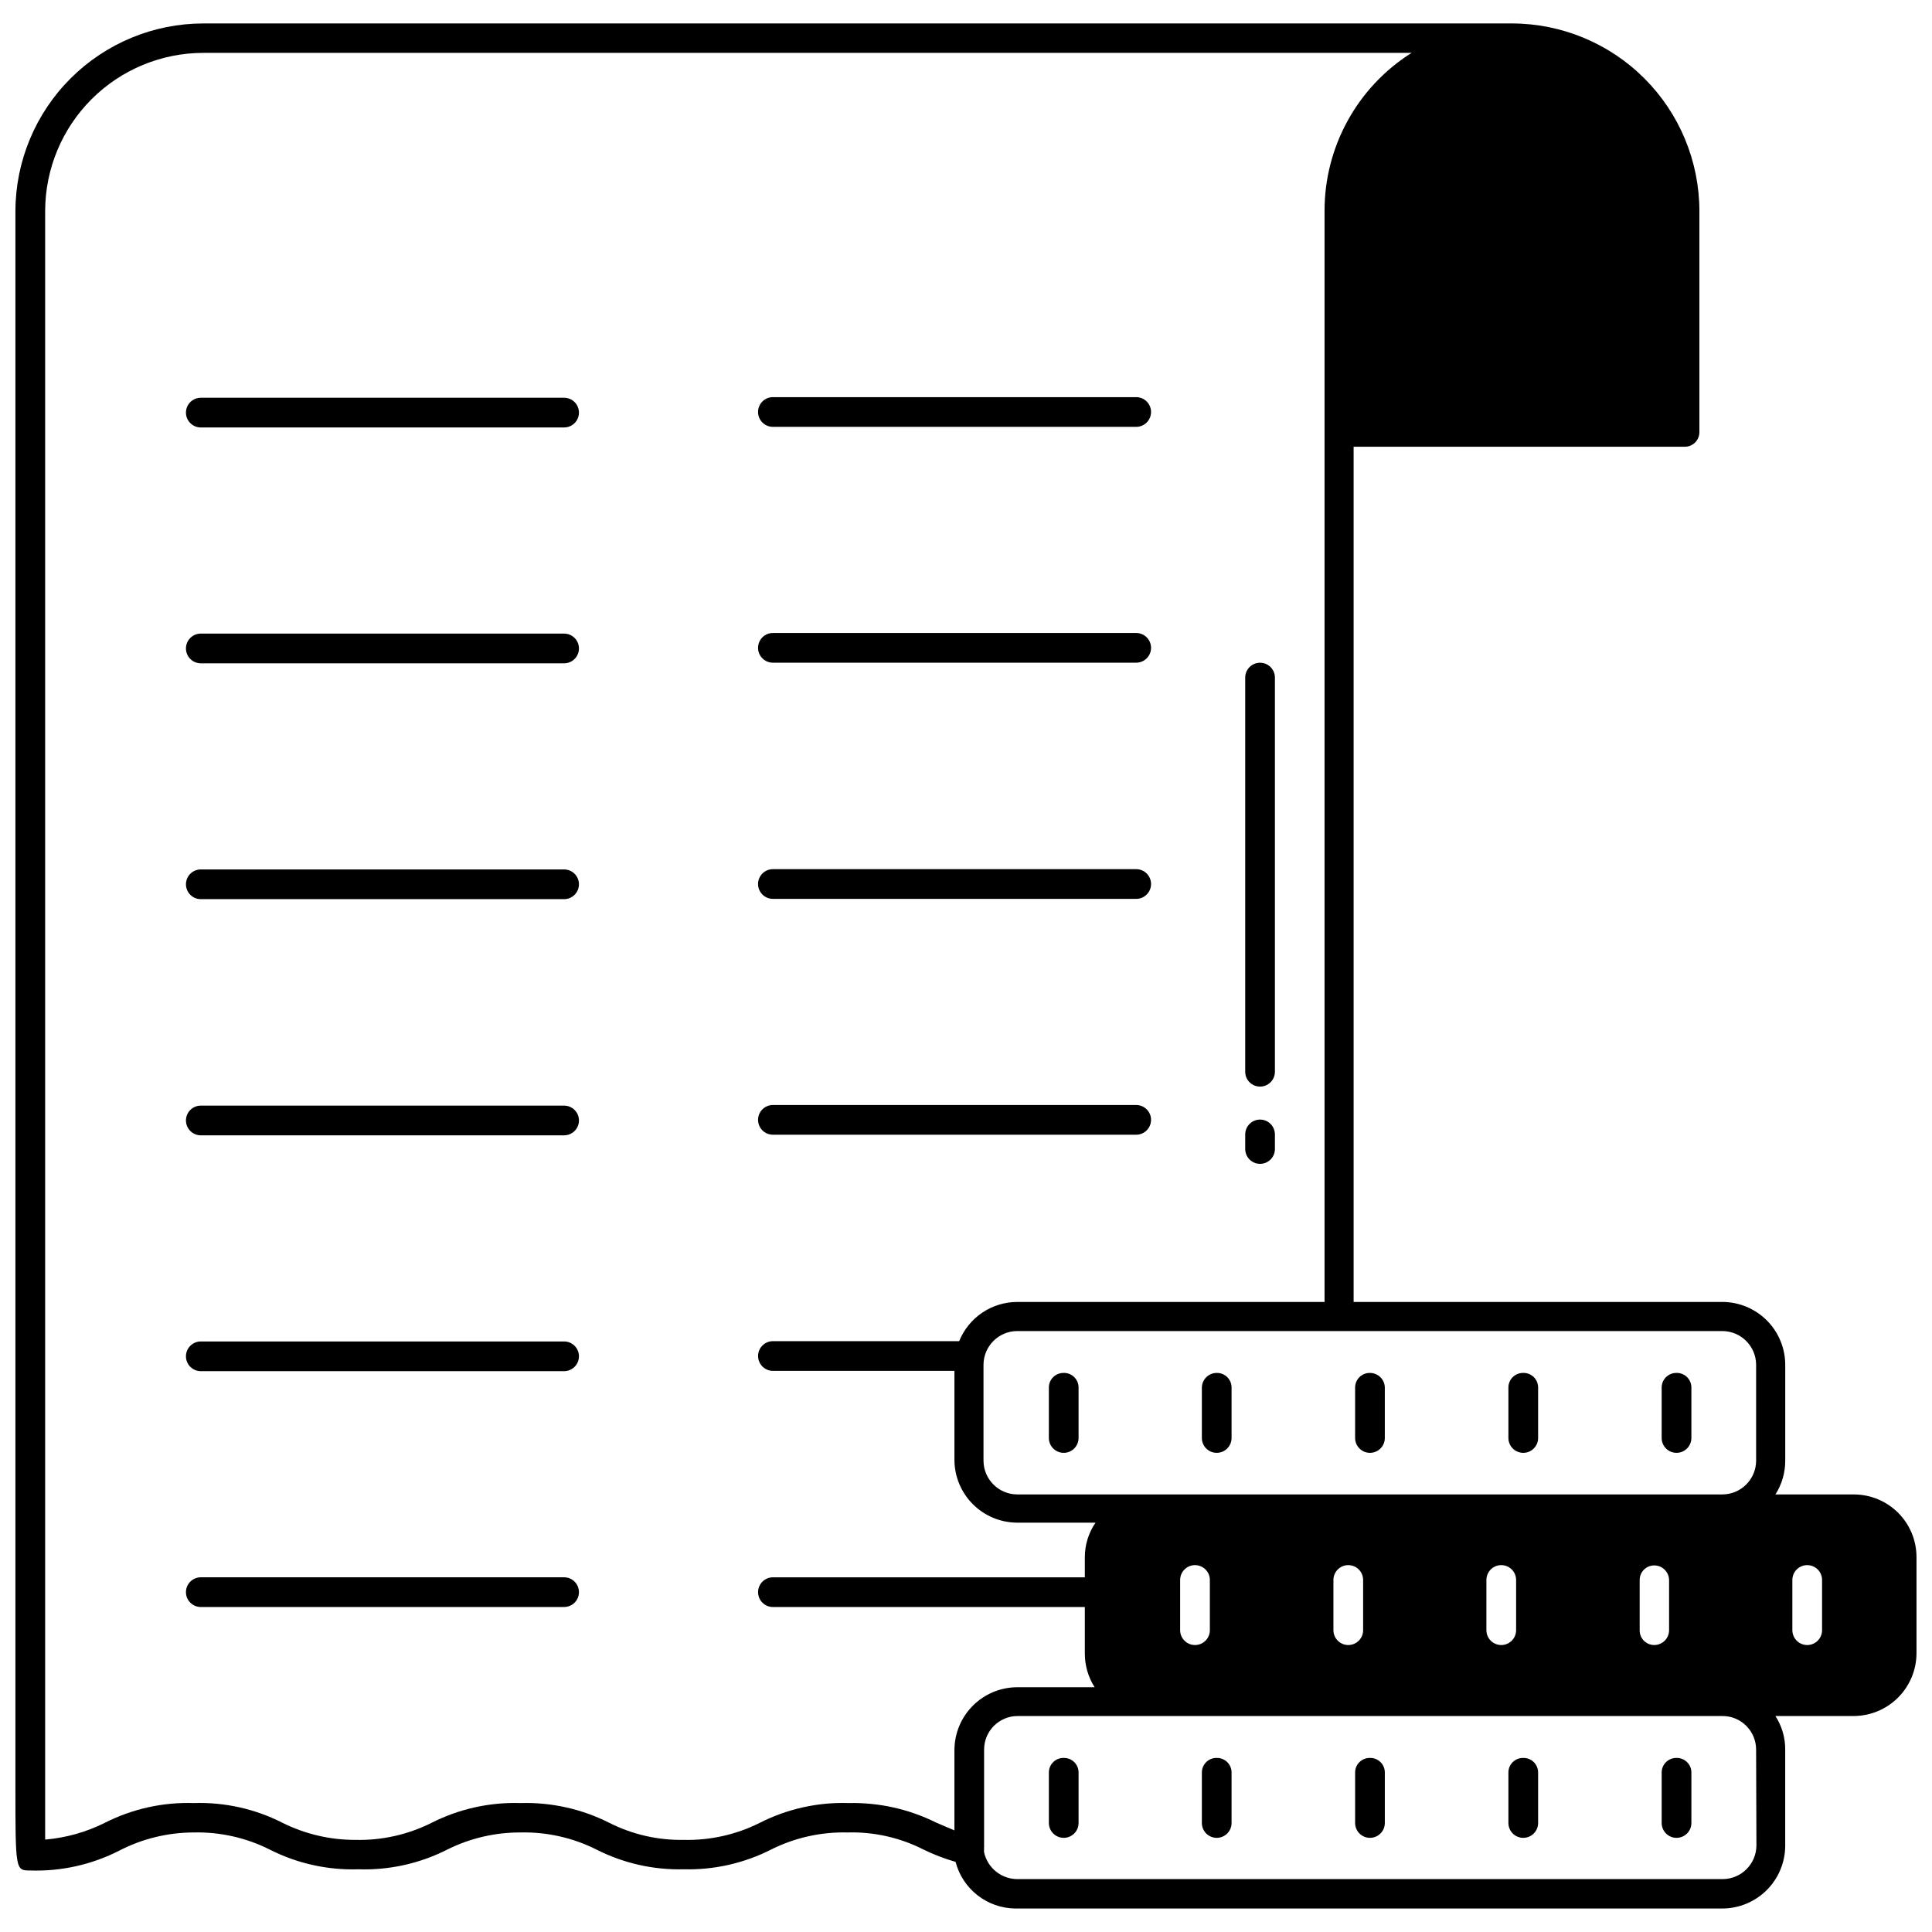 <?xml version="1.0" encoding="UTF-8"?>
<!-- The Best Svg Icon site in the world: iconSvg.co, Visit us! https://iconsvg.co -->
<svg width="800px" height="800px" version="1.1" viewBox="144 144 512 512" xmlns="http://www.w3.org/2000/svg">
 <defs>
  <clipPath id="a">
   <path d="m148.09 150h503.81v500h-503.81z"/>
  </clipPath>
 </defs>
 <path d="m588.22 507.84c-1.035 0-2.031 0.418-2.758 1.16-0.723 0.738-1.121 1.742-1.102 2.777v13.305c0 2.172 1.766 3.934 3.938 3.934 2.176 0 3.938-1.762 3.938-3.934v-13.305c0.023-1.066-0.398-2.09-1.156-2.836-0.762-0.746-1.797-1.145-2.859-1.102z"/>
 <path d="m547.6 507.84c-1.035 0-2.027 0.418-2.754 1.16-0.727 0.738-1.125 1.742-1.102 2.777v13.305c0 2.172 1.762 3.934 3.934 3.934 2.176 0 3.938-1.762 3.938-3.934v-13.305c0.023-1.066-0.395-2.09-1.156-2.836-0.758-0.746-1.793-1.145-2.859-1.102z"/>
 <path d="m506.98 507.84c-1.039 0-2.031 0.418-2.758 1.16-0.727 0.738-1.121 1.742-1.102 2.777v13.305c0 2.172 1.762 3.934 3.938 3.934 2.172 0 3.934-1.762 3.934-3.934v-13.305c0.004-1.059-0.422-2.07-1.18-2.812-0.754-0.738-1.777-1.145-2.832-1.125z"/>
 <path d="m466.44 507.84c-2.172 0-3.934 1.766-3.934 3.938v13.305c0 2.172 1.762 3.934 3.934 3.934 2.176 0 3.938-1.762 3.938-3.934v-13.305c0.02-1.051-0.387-2.062-1.129-2.809-0.742-0.742-1.758-1.148-2.809-1.129z"/>
 <path d="m425.82 507.84c-1.039 0-2.031 0.418-2.758 1.16-0.727 0.738-1.121 1.742-1.102 2.777v13.305c0 2.172 1.762 3.934 3.938 3.934 2.172 0 3.934-1.762 3.934-3.934v-13.305c0.023-1.066-0.395-2.09-1.156-2.836-0.758-0.746-1.793-1.145-2.856-1.102z"/>
 <path d="m588.22 609.87c-2.129 0-3.859 1.727-3.859 3.856v13.383c0 2.176 1.766 3.938 3.938 3.938 2.176 0 3.938-1.762 3.938-3.938v-13.383c0-1.051-0.43-2.055-1.188-2.785-0.758-0.727-1.777-1.113-2.828-1.07z"/>
 <path d="m547.6 609.87c-2.129 0-3.856 1.727-3.856 3.856v13.383c0 2.176 1.762 3.938 3.934 3.938 2.176 0 3.938-1.762 3.938-3.938v-13.383c0-1.051-0.426-2.055-1.184-2.785-0.758-0.727-1.781-1.113-2.832-1.07z"/>
 <path d="m506.98 609.87c-2.133 0-3.859 1.727-3.859 3.856v13.383c0 2.176 1.762 3.938 3.938 3.938 2.172 0 3.934-1.762 3.934-3.938v-13.383c0.004-1.051-0.426-2.055-1.184-2.785-0.758-0.727-1.777-1.113-2.828-1.07z"/>
 <path d="m466.44 609.87c-1.035-0.023-2.039 0.375-2.777 1.102-0.742 0.727-1.156 1.719-1.156 2.754v13.383c0 2.176 1.762 3.938 3.934 3.938 2.176 0 3.938-1.762 3.938-3.938v-13.383c0-1.035-0.418-2.027-1.156-2.754-0.742-0.727-1.742-1.125-2.781-1.102z"/>
 <path d="m425.82 609.87c-2.133 0-3.859 1.727-3.859 3.856v13.383c0 2.176 1.762 3.938 3.938 3.938 2.172 0 3.934-1.762 3.934-3.938v-13.383c0.004-1.051-0.426-2.055-1.184-2.785-0.758-0.727-1.781-1.113-2.828-1.07z"/>
 <g clip-path="url(#a)">
  <path d="m635.29 540.04h-20.781c1.695-2.656 2.598-5.746 2.598-8.898v-25.504c-0.02-4.398-1.777-8.609-4.887-11.723-3.113-3.109-7.324-4.867-11.723-4.887h-97.773v-226.64h87.695c1.039 0.023 2.039-0.375 2.781-1.102 0.738-0.727 1.156-1.719 1.156-2.754v-58.648c-0.02-13.168-5.262-25.789-14.574-35.102-9.309-9.309-21.93-14.551-35.098-14.57h-346.77c-13.188 0-25.836 5.231-35.18 14.539-9.34 9.312-14.605 21.945-14.648 35.133v417.22c0 22.594 0 22.594 3.938 22.594 8.191 0.27 16.316-1.547 23.613-5.277 6.086-3.141 12.832-4.789 19.68-4.801 6.957-0.164 13.852 1.379 20.074 4.488 7.301 3.727 15.426 5.539 23.617 5.273 8.191 0.27 16.316-1.547 23.617-5.273 5.992-2.973 12.594-4.512 19.285-4.488 6.957-0.164 13.848 1.379 20.074 4.488 7.18 3.664 15.164 5.477 23.223 5.273 8.059 0.203 16.039-1.609 23.223-5.273 6.25-3.117 13.168-4.656 20.152-4.488 6.961-0.203 13.859 1.34 20.074 4.488 2.754 1.355 5.625 2.461 8.578 3.305 0.914 3.5 2.945 6.602 5.789 8.832 2.844 2.234 6.34 3.473 9.957 3.527h187.51c4.41-0.02 8.637-1.789 11.75-4.914 3.113-3.129 4.859-7.363 4.859-11.773v-25.426c0.023-3.156-0.883-6.25-2.598-8.898h20.781c4.414-0.02 8.637-1.785 11.75-4.914 3.113-3.129 4.859-7.359 4.859-11.773v-25.426c0-4.406-1.75-8.629-4.863-11.746-3.117-3.113-7.34-4.863-11.746-4.863zm-238.36 67.621v21.41l-4.805-2.047c-7.203-3.594-15.172-5.375-23.223-5.195-8.191-0.266-16.316 1.551-23.613 5.273-6.227 3.109-13.117 4.652-20.074 4.488-6.828 0.121-13.582-1.418-19.68-4.488-7.309-3.703-15.43-5.516-23.617-5.273-8.191-0.254-16.312 1.562-23.617 5.273-6.223 3.109-13.117 4.652-20.074 4.488-6.688 0.023-13.293-1.516-19.285-4.488-7.297-3.727-15.426-5.543-23.617-5.273-8.191-0.266-16.316 1.551-23.613 5.273-4.926 2.449-10.266 3.945-15.746 4.41v-431.62c0.023-11.113 4.453-21.766 12.316-29.617 7.867-7.852 18.527-12.262 29.641-12.262h320.16c-14.375 9.066-23.086 24.883-23.062 41.879v289.14h-81.477c-3.301 0.012-6.527 1.004-9.262 2.856-2.734 1.852-4.852 4.473-6.09 7.535h-49.355c-2.176 0-3.938 1.762-3.938 3.938 0 2.172 1.762 3.934 3.938 3.934h48.098v23.617c0.02 4.398 1.777 8.613 4.887 11.723 3.109 3.109 7.324 4.867 11.723 4.887h20.781c-1.844 2.688-2.832 5.871-2.832 9.133v5.352h-82.656c-2.176 0-3.938 1.762-3.938 3.938 0 2.172 1.762 3.934 3.938 3.934h82.656v12.359c0 3.152 0.898 6.238 2.598 8.898h-20.547c-4.387 0.02-8.586 1.766-11.695 4.859s-4.875 7.285-4.914 11.672zm212.54 25.426c-0.043 4.894-4 8.852-8.895 8.895h-187.04c-4.207-0.047-7.824-2.981-8.738-7.086-0.039-0.285-0.039-0.578 0-0.863-0.039-0.156-0.039-0.32 0-0.473v-25.898c0-4.914 3.981-8.898 8.895-8.898h186.8c4.91 0 8.895 3.984 8.895 8.898zm-152.72-57.074v-13.301c0-2.176 1.766-3.938 3.938-3.938 2.176 0 3.938 1.762 3.938 3.938v13.305-0.004c0 2.176-1.762 3.938-3.938 3.938-2.172 0-3.938-1.762-3.938-3.938zm40.621 0v-13.301c0-2.176 1.762-3.938 3.938-3.938 2.172 0 3.934 1.762 3.934 3.938v13.305-0.004c0 2.176-1.762 3.938-3.934 3.938-2.176 0-3.938-1.762-3.938-3.938zm40.539 0 0.004-13.301c0-2.176 1.762-3.938 3.934-3.938 2.176 0 3.938 1.762 3.938 3.938v13.305-0.004c0 2.176-1.762 3.938-3.938 3.938-2.172 0-3.934-1.762-3.934-3.938zm40.621 0v-13.301c0-2.133 1.727-3.859 3.859-3.859 2.141 0 3.891 1.715 3.934 3.859v13.305-0.004c0 1.047-0.414 2.047-1.152 2.785s-1.738 1.152-2.781 1.152c-1.039 0-2.031-0.418-2.758-1.156-0.727-0.742-1.121-1.742-1.102-2.781zm30.859-44.871c-0.043 4.898-4 8.855-8.895 8.898h-186.96c-4.894-0.043-8.852-4-8.895-8.898v-25.504c0.043-4.894 4-8.852 8.895-8.895h186.96c4.894 0.043 8.852 4 8.895 8.895zm17.477 44.871c0 2.176-1.762 3.938-3.938 3.938-2.172 0-3.934-1.762-3.934-3.938v-13.301c0-2.176 1.762-3.938 3.934-3.938 2.176 0 3.938 1.762 3.938 3.938z"/>
 </g>
 <path d="m293.49 249.41h-96.273c-2.172 0-3.938 1.762-3.938 3.938 0 2.172 1.766 3.934 3.938 3.934h96.273c2.176 0 3.938-1.762 3.938-3.934 0-2.176-1.762-3.938-3.938-3.938z"/>
 <path d="m348.83 257.12h96.273c2.172 0 3.938-1.762 3.938-3.938 0-2.172-1.766-3.934-3.938-3.934h-96.273c-2.176 0-3.938 1.762-3.938 3.934 0 2.176 1.762 3.938 3.938 3.938z"/>
 <path d="m293.49 311.91h-96.273c-2.172 0-3.938 1.762-3.938 3.938 0 2.172 1.766 3.934 3.938 3.934h96.273c2.176 0 3.938-1.762 3.938-3.934 0-2.176-1.762-3.938-3.938-3.938z"/>
 <path d="m348.83 319.62h96.273c2.172 0 3.938-1.762 3.938-3.938 0-2.172-1.766-3.934-3.938-3.934h-96.273c-2.176 0-3.938 1.762-3.938 3.934 0 2.176 1.762 3.938 3.938 3.938z"/>
 <path d="m293.49 374.41h-96.273c-2.172 0-3.938 1.762-3.938 3.938 0 2.172 1.766 3.934 3.938 3.934h96.273c2.176 0 3.938-1.762 3.938-3.934 0-2.176-1.762-3.938-3.938-3.938z"/>
 <path d="m348.83 382.21h96.273c2.172 0 3.938-1.762 3.938-3.934 0-2.176-1.766-3.938-3.938-3.938h-96.273c-2.176 0-3.938 1.762-3.938 3.938 0 2.172 1.762 3.934 3.938 3.934z"/>
 <path d="m293.49 437h-96.273c-2.172 0-3.938 1.762-3.938 3.938 0 2.172 1.766 3.934 3.938 3.934h96.273c2.176 0 3.938-1.762 3.938-3.934 0-2.176-1.762-3.938-3.938-3.938z"/>
 <path d="m348.83 444.71h96.273c2.172 0 3.938-1.762 3.938-3.934 0-2.176-1.766-3.938-3.938-3.938h-96.273c-2.176 0-3.938 1.762-3.938 3.938 0 2.172 1.762 3.934 3.938 3.934z"/>
 <path d="m293.49 499.5h-96.273c-2.172 0-3.938 1.762-3.938 3.938 0 2.172 1.766 3.934 3.938 3.934h96.273c2.176 0 3.938-1.762 3.938-3.934 0-2.176-1.762-3.938-3.938-3.938z"/>
 <path d="m293.49 562h-96.273c-2.172 0-3.938 1.762-3.938 3.938 0 2.172 1.766 3.934 3.938 3.934h96.273c2.176 0 3.938-1.762 3.938-3.934 0-2.176-1.762-3.938-3.938-3.938z"/>
 <path d="m477.93 431.96c1.047 0 2.047-0.414 2.785-1.152 0.738-0.738 1.152-1.738 1.152-2.781v-104.46c0-2.176-1.762-3.938-3.938-3.938-2.172 0-3.934 1.762-3.934 3.938v104.46c0 1.043 0.414 2.043 1.152 2.781 0.738 0.738 1.738 1.152 2.781 1.152z"/>
 <path d="m477.93 452.43c1.047 0 2.047-0.414 2.785-1.152 0.738-0.738 1.152-1.738 1.152-2.785v-3.856c0-2.172-1.762-3.938-3.938-3.938-2.172 0-3.934 1.766-3.934 3.938v3.856c0 1.047 0.414 2.047 1.152 2.785 0.738 0.738 1.738 1.152 2.781 1.152z"/>
</svg>